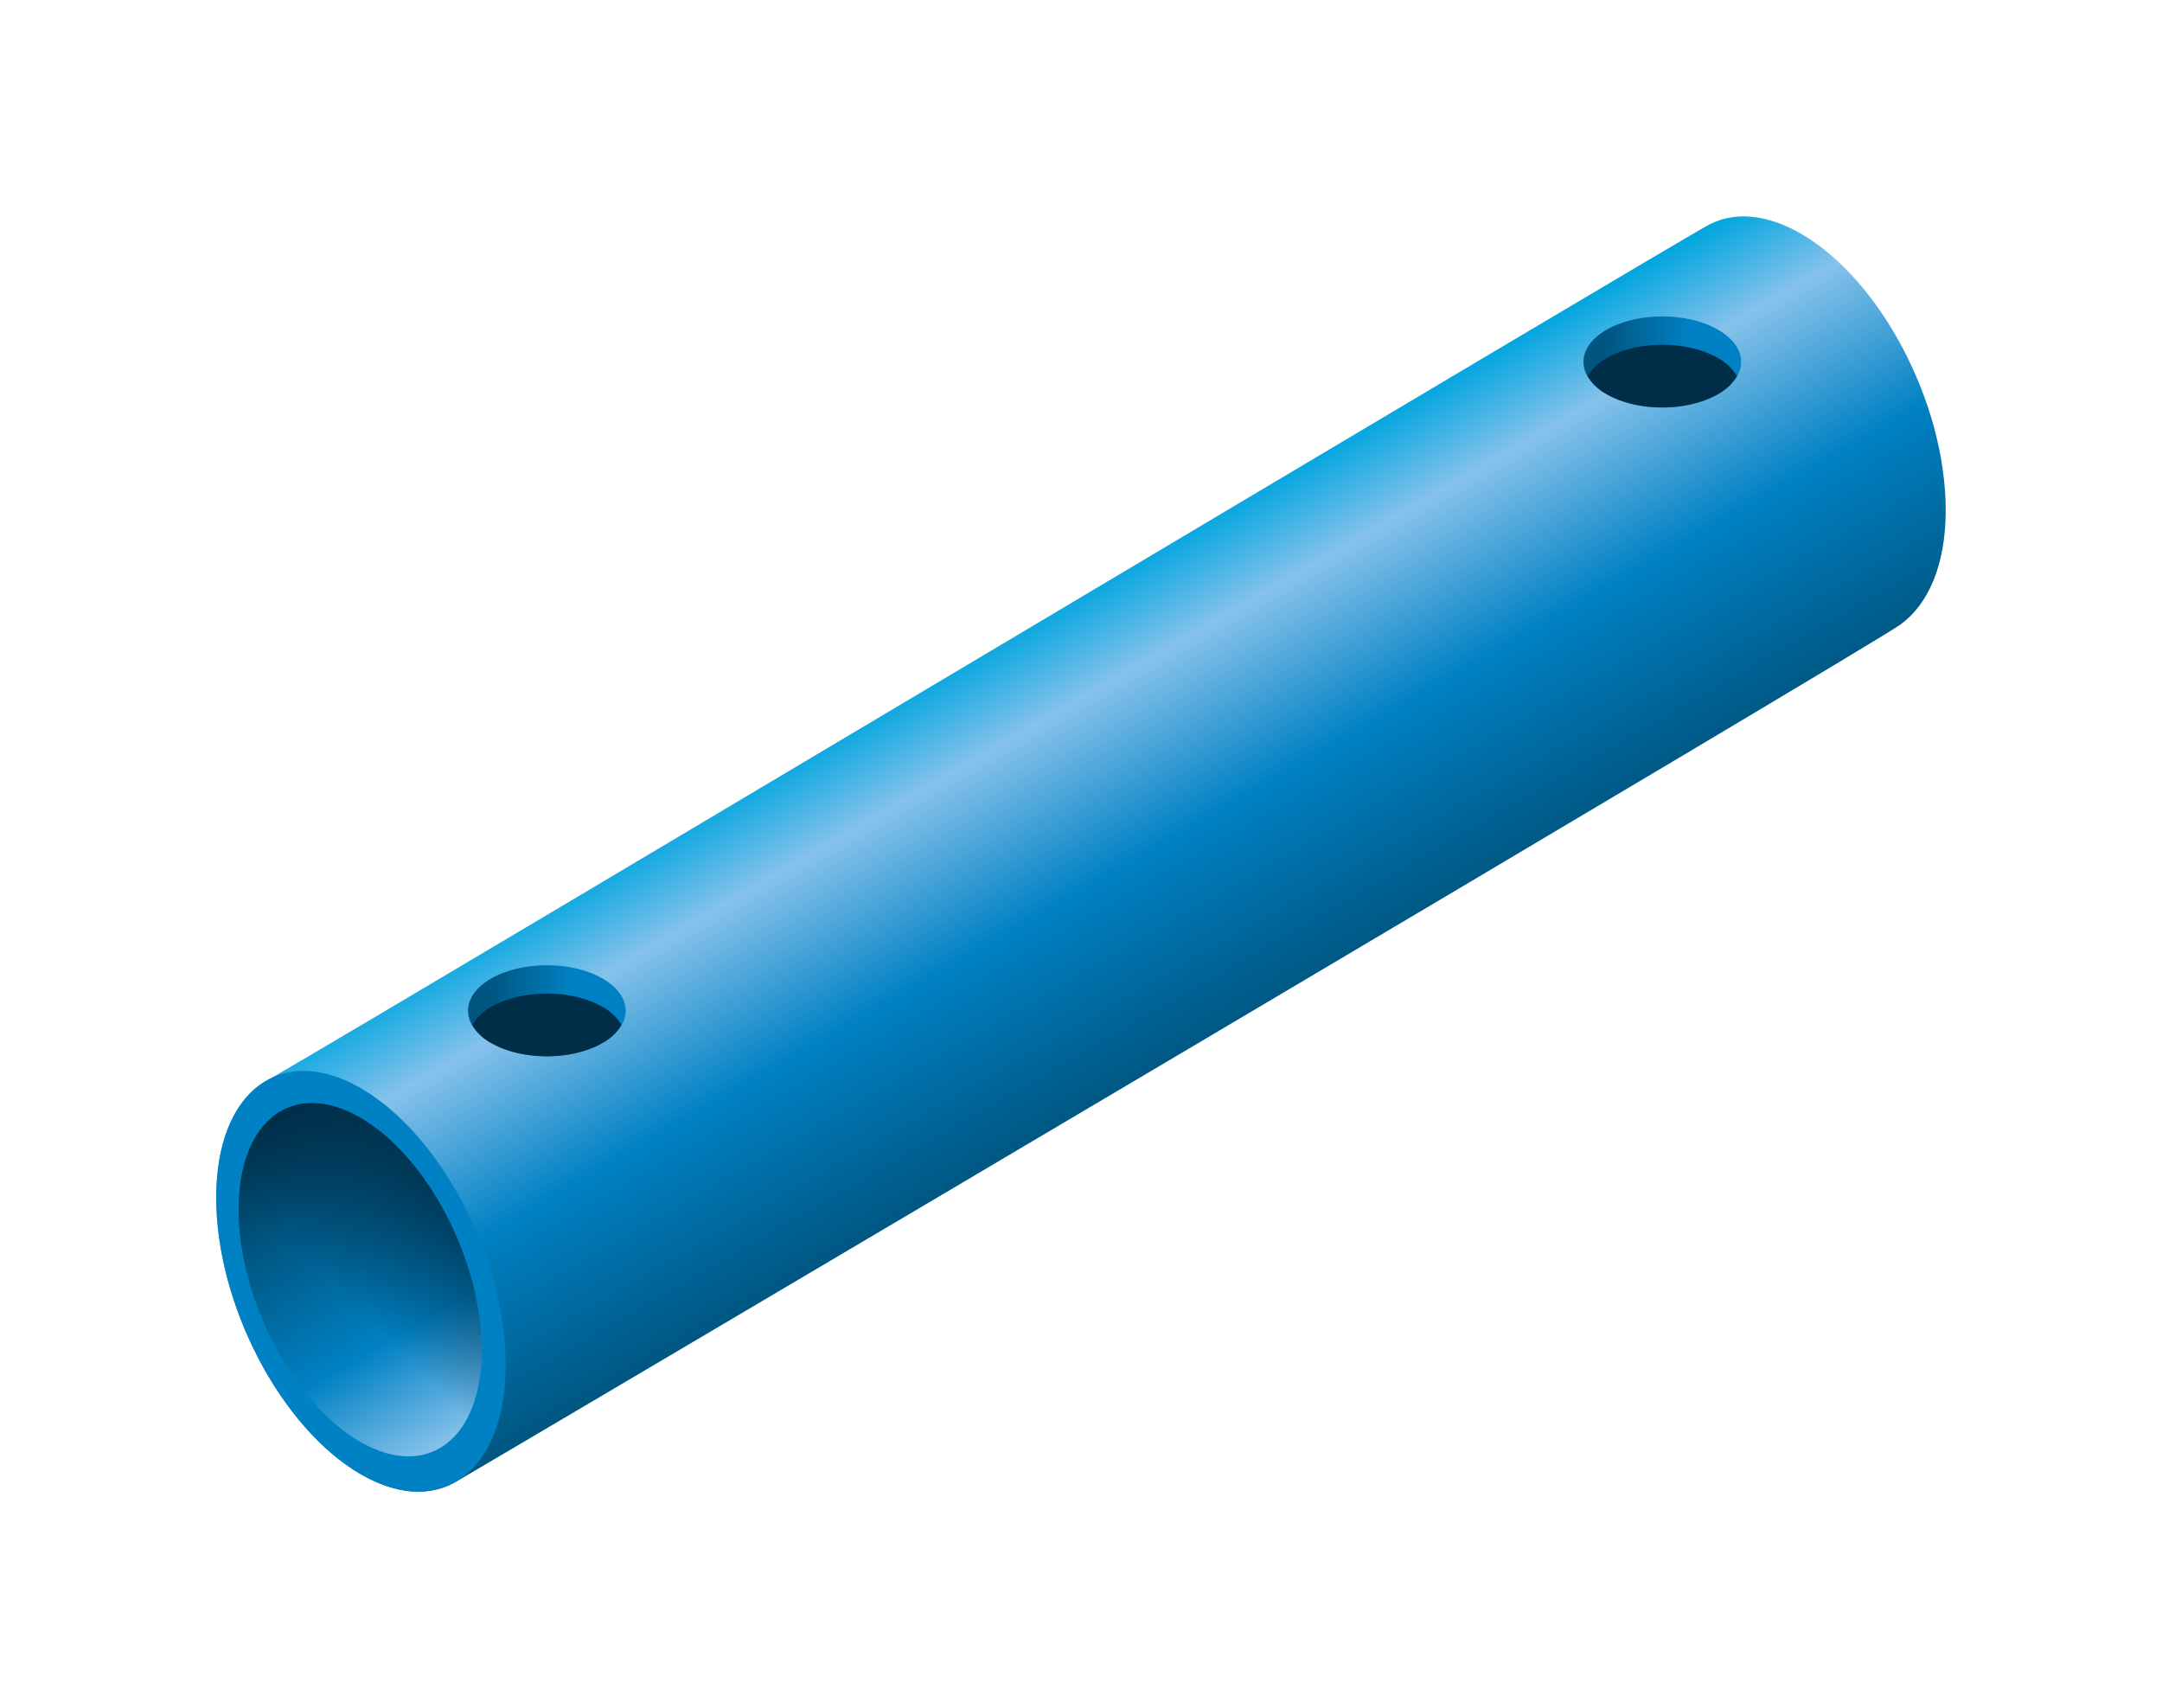 <svg id="ec889282-8d45-4fc5-bfa5-fd2231758d2e" data-name="Ebene 1" xmlns="http://www.w3.org/2000/svg" xmlns:xlink="http://www.w3.org/1999/xlink" viewBox="0 0 1000 790"><defs><style>.\30 36cffae-a1c2-41db-98ce-d4e24246f3a1{fill:url(#675d3f6d-b4af-4e4e-98f6-ade633901e95);}.\33 b1892d4-5bb1-4359-b2c7-c1195f590cdc{fill:#0081c3;}.\33 b5071bc-0ec9-4195-bd34-b7c7f7cc8d0a{fill:url(#2eea9dc0-17b1-4199-bfcc-96c2416ab3da);}.f0edebae-feb8-44ec-9170-303a1cc61149{fill:url(#00970e9a-5aef-4f9f-857f-36e8f1860767);}.\32 4d516b9-0e2b-4b22-8136-9713d8f03c9f{fill:#002e48;}.ac3b9900-a245-4416-8b46-86193d05e188{fill:url(#24e58bcd-8228-4935-9e80-ffaa1cbd41fa);}.\35 c79e2ae-f6f0-450c-98fa-a006dd1d60f8{fill:url(#19d7b770-facc-44ef-8640-5d205f78dda0);}</style><linearGradient id="675d3f6d-b4af-4e4e-98f6-ade633901e95" x1="446.56" y1="302.44" x2="553.43" y2="487.55" gradientUnits="userSpaceOnUse"><stop offset="0" stop-color="#00a5df"/><stop offset="0.21" stop-color="#86c2eb"/><stop offset="0.57" stop-color="#0081c3"/><stop offset="1" stop-color="#005681"/></linearGradient><linearGradient id="2eea9dc0-17b1-4199-bfcc-96c2416ab3da" x1="-3484.67" y1="666.28" x2="-3398.79" y2="517.54" gradientTransform="matrix(-1, 0, 0, 1, -3275.14, 0)" gradientUnits="userSpaceOnUse"><stop offset="0" stop-color="#86c2eb"/><stop offset="0.32" stop-color="#0081c3"/><stop offset="0.71" stop-color="#005681"/><stop offset="1" stop-color="#002e48"/></linearGradient><linearGradient id="00970e9a-5aef-4f9f-857f-36e8f1860767" x1="265.29" y1="467.5" x2="210.59" y2="467.5" gradientUnits="userSpaceOnUse"><stop offset="0" stop-color="#0081c3"/><stop offset="0.71" stop-color="#005681"/><stop offset="1" stop-color="#005681"/></linearGradient><linearGradient id="24e58bcd-8228-4935-9e80-ffaa1cbd41fa" x1="781.22" y1="167.4" x2="726.53" y2="167.4" xlink:href="#00970e9a-5aef-4f9f-857f-36e8f1860767"/><linearGradient id="19d7b770-facc-44ef-8640-5d205f78dda0" x1="-3402.4" y1="631.24" x2="-3481.06" y2="552.58" gradientTransform="matrix(-1, 0, 0, 1, -3275.14, 0)" gradientUnits="userSpaceOnUse"><stop offset="0.4" stop-color="#002e48" stop-opacity="0"/><stop offset="1" stop-color="#002e48" stop-opacity="0.8"/></linearGradient></defs><title>t25-blue</title><path class="036cffae-a1c2-41db-98ce-d4e24246f3a1" d="M833.05,108.13c-16.09-9.29-30.86-10.25-42.41-4.29-14.78,7.62-598.7,356.3-665.49,395C109.83,506.33,100,525.76,100,554c0,49.3,30,106.57,66.94,127.91,16.05,9.27,30.77,10.22,42.3,4.32,0,0,1.35-.7,1.88-1,33.95-19.81,653.63-386,667.83-396.31,12.7-9.17,21-27.21,21-52.83C900,186.75,870,129.48,833.05,108.13Z"/><path class="3b1892d4-5bb1-4359-b2c7-c1195f590cdc" d="M233.88,631.26c0-49.3-30-106.57-66.94-127.91S100,504.66,100,554s30,106.57,66.94,127.91,66.94-1.31,66.94-50.61Z"/><path class="3b5071bc-0ec9-4195-bd34-b7c7f7cc8d0a" d="M222.81,624.37c0-41.41-25.17-89.5-56.22-107.42s-56.22,1.1-56.22,42.5,25.17,89.49,56.22,107.42,56.22-1.1,56.22-42.5Z"/><path class="f0edebae-feb8-44ec-9170-303a1cc61149" d="M278.72,482.39c-14.23,8.23-37.32,8.23-51.57,0s-14.24-21.55,0-29.78,37.34-8.22,51.57,0,14.27,21.56,0,29.78Z"/><path class="24d516b9-0e2b-4b22-8136-9713d8f03c9f" d="M227.15,465.73c14.25-8.22,37.34-8.22,51.57,0a22.75,22.75,0,0,1,8.72,8.33,22.61,22.61,0,0,1-8.72,8.33c-14.23,8.23-37.32,8.23-51.57,0a22.68,22.68,0,0,1-8.7-8.33A22.82,22.82,0,0,1,227.15,465.73Z"/><path class="ac3b9900-a245-4416-8b46-86193d05e188" d="M794.66,182.29c-14.23,8.23-37.33,8.23-51.57,0s-14.24-21.55,0-29.77,37.34-8.23,51.57,0,14.25,21.55,0,29.77Z"/><path class="24d516b9-0e2b-4b22-8136-9713d8f03c9f" d="M743.09,165.63c14.23-8.22,37.34-8.22,51.57,0a23,23,0,0,1,8.72,8.33,22.75,22.75,0,0,1-8.72,8.33c-14.23,8.23-37.33,8.23-51.57,0a22.64,22.64,0,0,1-8.71-8.33A22.86,22.86,0,0,1,743.09,165.63Z"/><path class="5c79e2ae-f6f0-450c-98fa-a006dd1d60f8" d="M222.81,624.37c0-41.41-25.17-89.5-56.22-107.42s-56.22,1.1-56.22,42.5,25.17,89.49,56.22,107.42,56.22-1.1,56.22-42.5Z"/></svg>